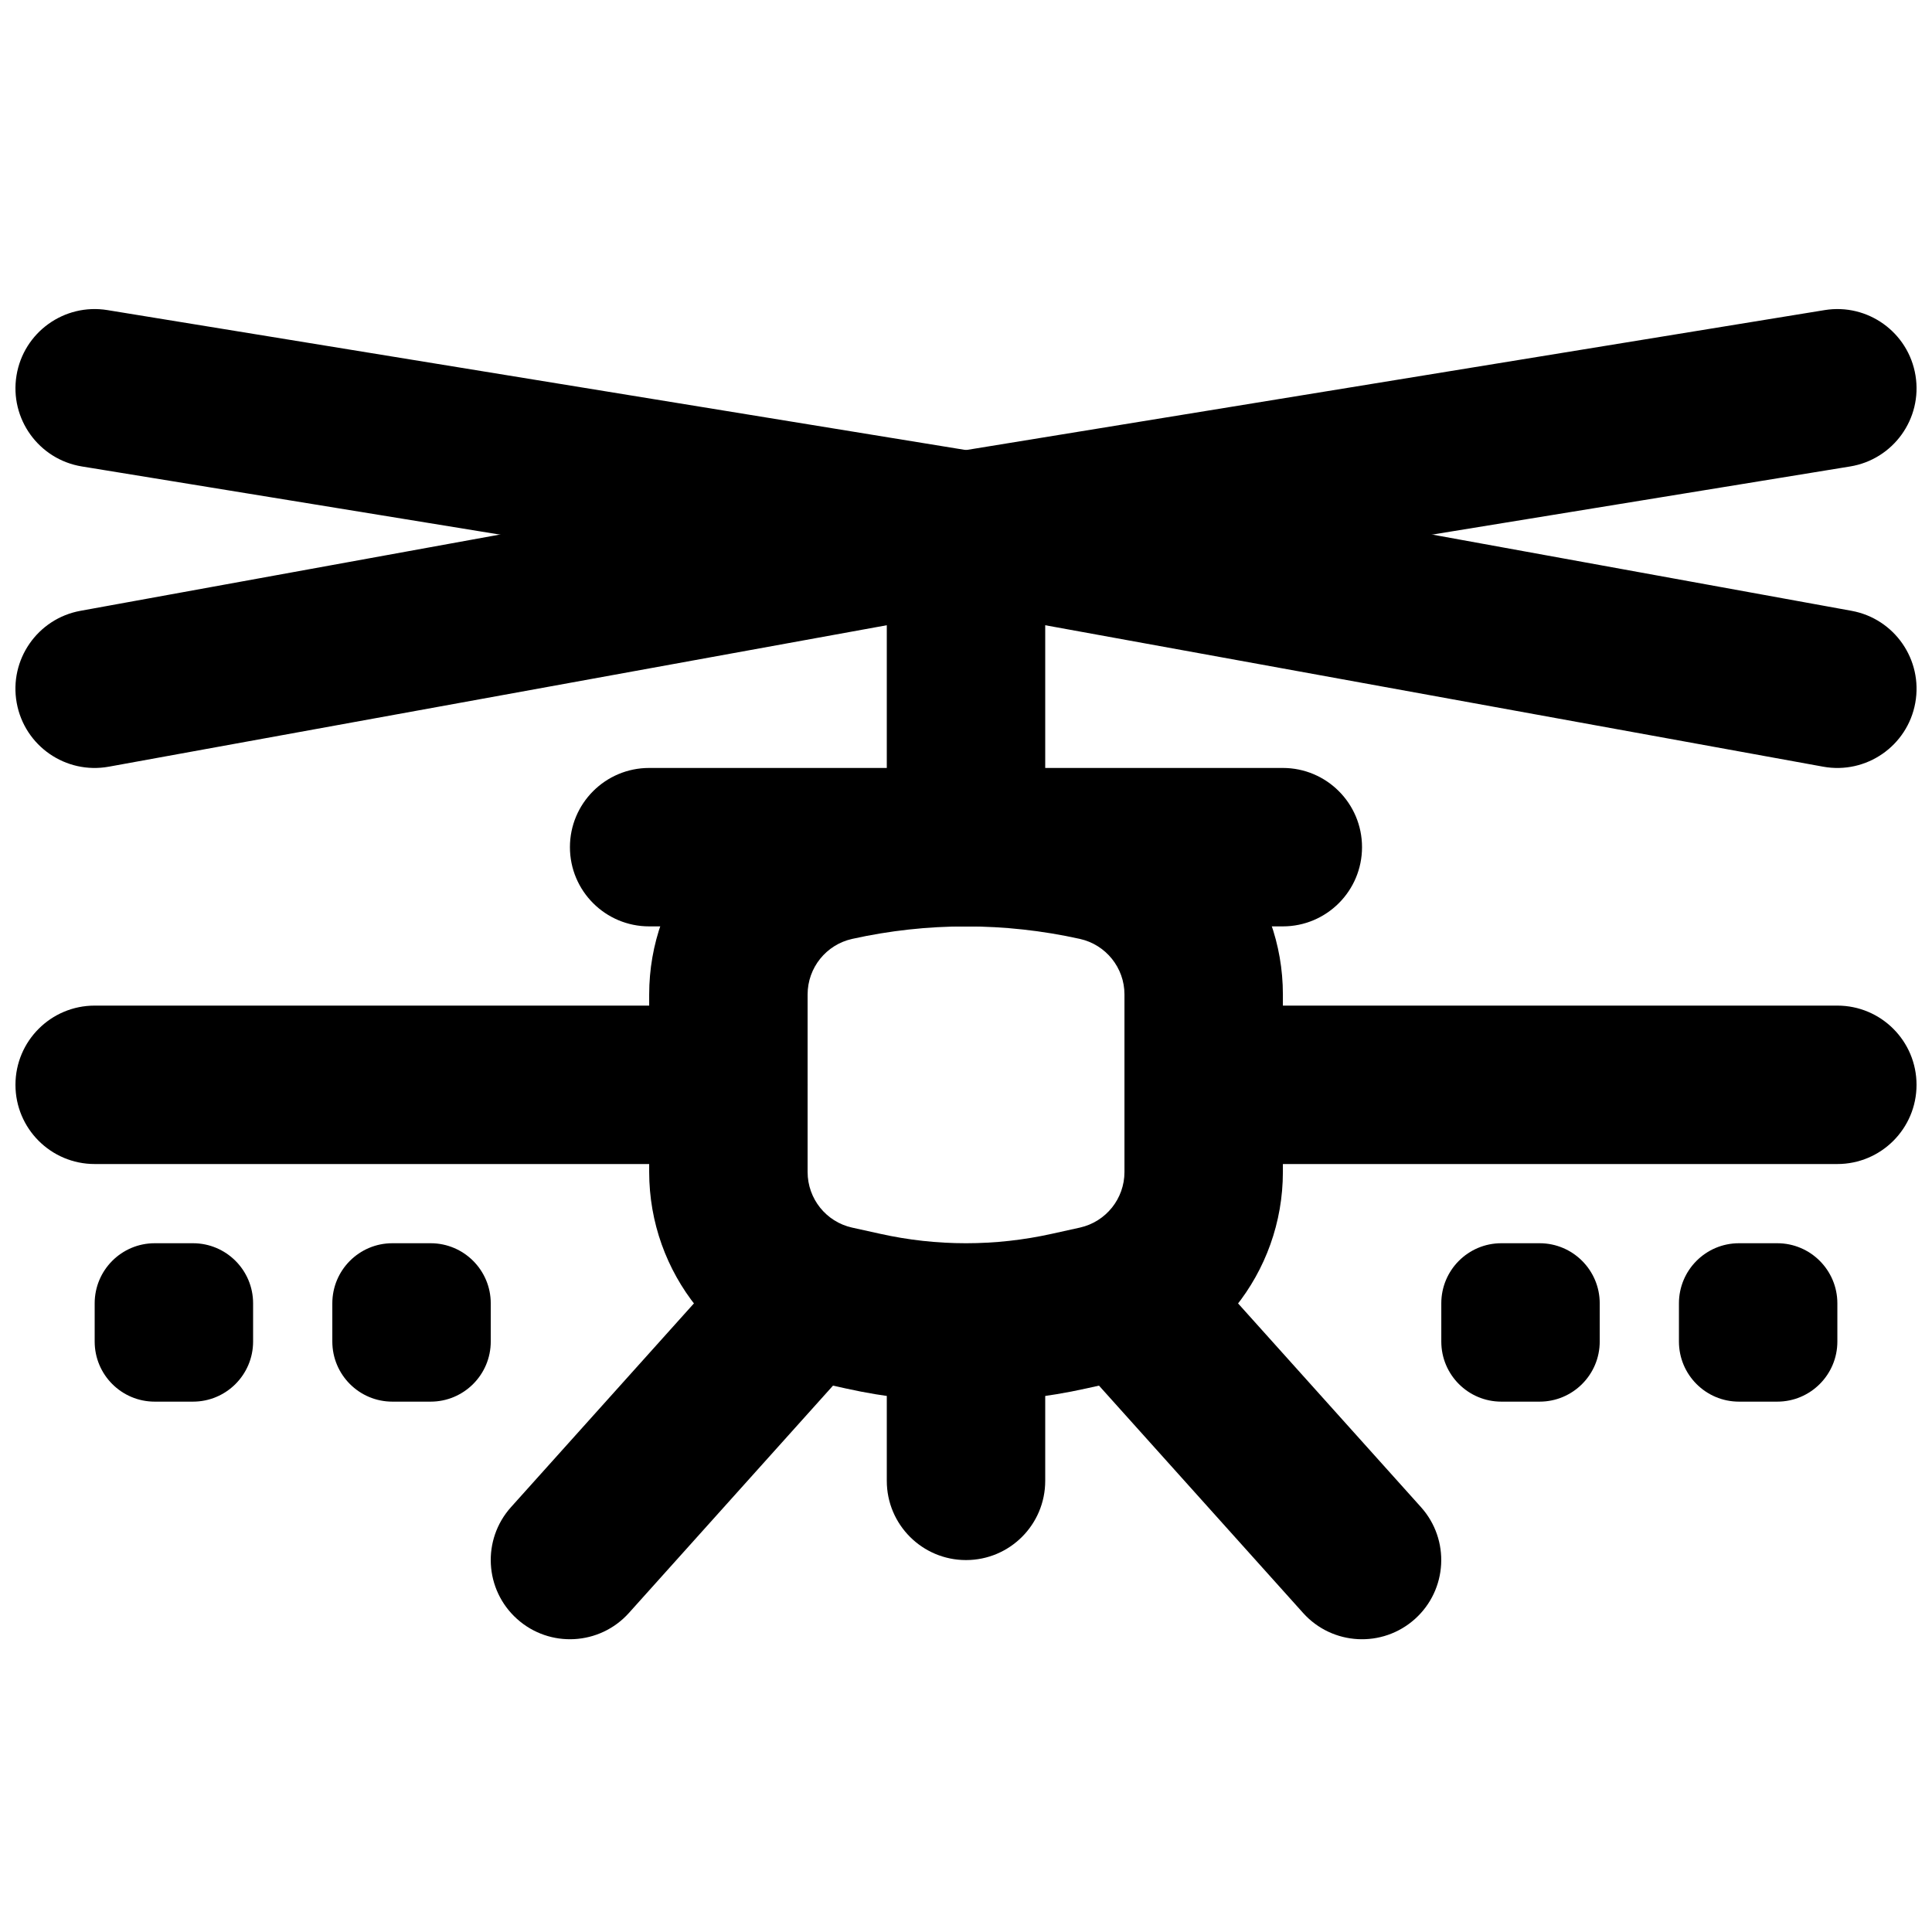 <?xml version="1.0" encoding="UTF-8"?>
<!-- Uploaded to: ICON Repo, www.svgrepo.com, Generator: ICON Repo Mixer Tools -->
<svg width="800px" height="800px" version="1.1" viewBox="144 144 512 512" xmlns="http://www.w3.org/2000/svg">
 <defs>
  <clipPath id="f">
   <path d="m148.09 225h272.91v81h-272.91z"/>
  </clipPath>
  <clipPath id="e">
   <path d="m148.09 263h272.91v85h-272.91z"/>
  </clipPath>
  <clipPath id="d">
   <path d="m379 225h272.9v81h-272.9z"/>
  </clipPath>
  <clipPath id="c">
   <path d="m379 263h272.9v85h-272.9z"/>
  </clipPath>
  <clipPath id="b">
   <path d="m148.09 410h210.91v43h-210.91z"/>
  </clipPath>
  <clipPath id="a">
   <path d="m450 410h201.9v43h-201.9z"/>
  </clipPath>
 </defs>
 <g clip-path="url(#f)">
  <path d="m403.38 263.82-230.91-37.641c-11.445-1.863-22.234 5.898-24.098 17.344-1.863 11.441 5.898 22.23 17.34 24.094l230.91 37.641c11.441 1.863 22.23-5.898 24.098-17.344 1.863-11.441-5.902-22.23-17.344-24.094z" fill-rule="evenodd"/>
 </g>
 <g clip-path="url(#e)">
  <path d="m172.84 347.18 230.91-41.984c11.406-2.074 18.973-13 16.898-24.41-2.074-11.406-13.004-18.969-24.41-16.895l-230.91 41.98c-11.406 2.074-18.973 13.004-16.898 24.41 2.074 11.406 13 18.973 24.406 16.898z" fill-rule="evenodd"/>
 </g>
 <g clip-path="url(#d)">
  <path d="m403.38 305.26 230.91-37.641c11.441-1.863 19.207-12.652 17.34-24.094-1.863-11.445-12.652-19.207-24.094-17.344l-230.91 37.641c-11.441 1.863-19.207 12.652-17.34 24.094 1.863 11.445 12.652 19.207 24.094 17.344z" fill-rule="evenodd"/>
 </g>
 <g clip-path="url(#c)">
  <path d="m634.67 305.87-230.91-41.98c-11.406-2.074-22.336 5.488-24.41 16.895-2.074 11.41 5.492 22.336 16.898 24.41l230.91 41.984c11.406 2.074 22.336-5.492 24.41-16.898 2.07-11.406-5.492-22.336-16.898-24.41z" fill-rule="evenodd"/>
 </g>
 <path d="m379.01 284.54v83.969c0 11.594 9.398 20.992 20.992 20.992s20.992-9.398 20.992-20.992v-83.969c0-11.594-9.398-20.992-20.992-20.992s-20.992 9.398-20.992 20.992z" fill-rule="evenodd"/>
 <path d="m422.79 470.96c-15.02 3.348-30.562 3.348-45.547 0.008l-7.445-1.645c-6.867-1.531-11.773-7.644-11.773-14.727v-47.066c0-7.062 4.906-13.176 11.805-14.711 19.875-4.414 40.469-4.414 60.352 0 6.898 1.535 11.812 7.66 11.812 14.711v47.066c0 7.066-4.906 13.188-11.812 14.73zm61.188-16.363v-47.066c0-26.734-18.586-49.883-44.684-55.691-25.891-5.75-52.699-5.75-78.574-0.004-26.113 5.812-44.68 28.961-44.68 55.695v47.066c0 26.75 18.562 49.902 44.664 55.715l7.445 1.645c20.961 4.672 42.738 4.672 63.738-0.008l7.371-1.629c26.141-5.82 44.719-28.973 44.719-55.723z" fill-rule="evenodd"/>
 <g clip-path="url(#b)">
  <path d="m169.09 452.48h167.94c11.594 0 20.992-9.398 20.992-20.992s-9.398-20.992-20.992-20.992h-167.94c-11.594 0-20.992 9.398-20.992 20.992s9.398 20.992 20.992 20.992z" fill-rule="evenodd"/>
 </g>
 <g clip-path="url(#a)">
  <path d="m471.66 452.48h159.25c11.594 0 20.992-9.398 20.992-20.992s-9.398-20.992-20.992-20.992h-159.25c-11.594 0-20.992 9.398-20.992 20.992s9.398 20.992 20.992 20.992z" fill-rule="evenodd"/>
 </g>
 <path d="m195.14 515.45h-10.137c-8.797 0-15.914-7.137-15.914-15.93v-10.121c0-8.793 7.117-15.93 15.914-15.93h10.137c8.797 0 15.934 7.137 15.934 15.93v10.121c0 8.793-7.137 15.93-15.934 15.93" fill-rule="evenodd"/>
 <path d="m258.12 515.45h-10.141c-8.793 0-15.91-7.137-15.91-15.93v-10.121c0-8.793 7.117-15.93 15.91-15.93h10.141c8.797 0 15.934 7.137 15.934 15.93v10.121c0 8.793-7.137 15.93-15.934 15.93" fill-rule="evenodd"/>
 <path d="m552.01 515.45h-10.141c-8.797 0-15.91-7.137-15.91-15.93v-10.121c0-8.793 7.113-15.93 15.91-15.93h10.141c8.793 0 15.934 7.137 15.934 15.93v10.121c0 8.793-7.141 15.93-15.934 15.93" fill-rule="evenodd"/>
 <path d="m614.99 515.45h-10.141c-8.797 0-15.914-7.137-15.914-15.93v-10.121c0-8.793 7.117-15.93 15.914-15.93h10.141c8.793 0 15.93 7.137 15.93 15.93v10.121c0 8.793-7.137 15.93-15.93 15.93" fill-rule="evenodd"/>
 <path d="m379.01 501.7v34.742c0 11.594 9.398 20.992 20.992 20.992s20.992-9.398 20.992-20.992v-34.742c0-11.594-9.398-20.992-20.992-20.992s-20.992 9.398-20.992 20.992z" fill-rule="evenodd"/>
 <path d="m336.61 479.71-57.184 63.691c-7.746 8.625-7.031 21.898 1.598 29.641 8.625 7.746 21.898 7.031 29.645-1.594l57.18-63.691c7.746-8.625 7.031-21.898-1.594-29.645-8.629-7.742-21.898-7.031-29.645 1.598z" fill-rule="evenodd"/>
 <path d="m432.15 507.76 57.184 63.691c7.742 8.625 21.016 9.34 29.645 1.594 8.625-7.742 9.34-21.016 1.594-29.641l-57.184-63.691c-7.742-8.629-21.016-9.34-29.641-1.598-8.629 7.746-9.344 21.02-1.598 29.645z" fill-rule="evenodd"/>
 <path d="m316.03 389.5h167.93c11.594 0 20.992-9.398 20.992-20.992s-9.398-20.992-20.992-20.992h-167.93c-11.594 0-20.992 9.398-20.992 20.992s9.398 20.992 20.992 20.992z" fill-rule="evenodd"/>
</svg>